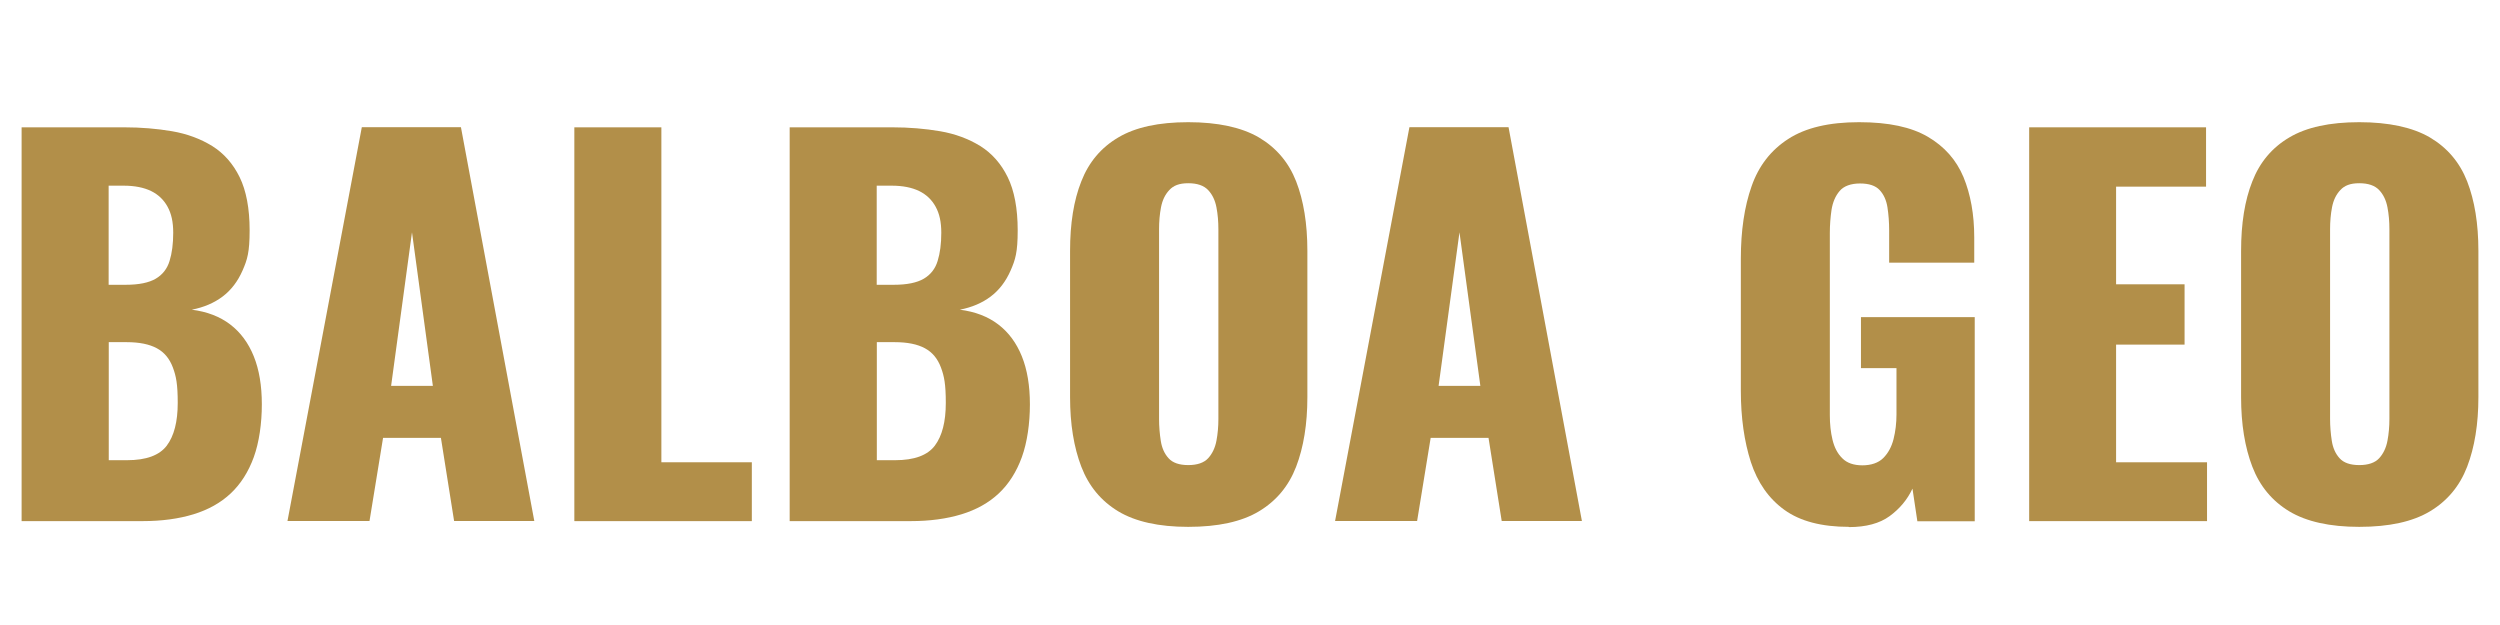 <svg xmlns="http://www.w3.org/2000/svg" id="Layer_1" viewBox="0 0 2048 512"><defs><style>      .cls-1 {        fill: #b28f49;        stroke-width: 0px;      }    </style></defs><path class="cls-1" d="M17.7,426.8V104.3h84c13.8,0,26.9,1.1,39.2,3.2,12.3,2.1,23.3,6.2,32.9,12.1,9.6,6,17.1,14.5,22.5,25.5,5.4,11,8.2,25.6,8.2,43.6s-1.9,24-5.8,32.9c-3.9,8.9-9.3,16-16.3,21.3-7,5.3-15.5,8.9-25.3,10.8,12.5,1.6,23,5.6,31.5,12.1,8.5,6.5,14.9,15.2,19.3,26.1,4.4,10.9,6.6,24,6.6,39.4s-2.2,31.1-6.6,43.2c-4.4,12.1-10.7,22-18.9,29.7-8.2,7.7-18.4,13.4-30.5,17.1-12.1,3.7-26,5.6-41.6,5.6H17.7ZM89,233.3h13.9c10.9,0,19.1-1.7,24.7-5,5.6-3.3,9.4-8.2,11.3-14.5,2-6.4,3-14.1,3-23.1s-1.5-15.6-4.6-21.3c-3.1-5.7-7.6-10-13.5-12.9-6-2.9-13.5-4.4-22.5-4.4h-12.3v81.2ZM89,377h15.1c15.7,0,26.5-4,32.5-11.9,6-8,9-19.6,9-35s-1.3-21.9-4-29.1c-2.7-7.2-7-12.4-13.1-15.7-6.1-3.3-14.3-5-24.7-5h-14.7v96.8Z"></path><path class="cls-1" d="M235.5,426.8l60.9-322.6h81.2l60.1,322.6h-65.7l-10.8-68.1h-47.4l-11.1,68.1h-67.3ZM320.4,316.1h34.2l-17.1-125.8-17.1,125.8Z"></path><path class="cls-1" d="M470.5,426.8V104.3h71.3v274.4h74.1v48.2h-145.3Z"></path><path class="cls-1" d="M646.9,426.8V104.3h84c13.8,0,26.9,1.1,39.2,3.2,12.3,2.1,23.3,6.2,32.9,12.1,9.6,6,17.1,14.5,22.5,25.5,5.4,11,8.2,25.6,8.2,43.6s-1.9,24-5.8,32.9c-3.9,8.9-9.3,16-16.3,21.3-7,5.3-15.5,8.9-25.3,10.8,12.5,1.6,23,5.6,31.5,12.1,8.5,6.5,14.9,15.2,19.3,26.1,4.4,10.9,6.6,24,6.6,39.4s-2.2,31.1-6.6,43.2c-4.4,12.1-10.7,22-18.9,29.7-8.2,7.7-18.4,13.4-30.5,17.1-12.1,3.7-26,5.6-41.6,5.6h-99.2ZM718.2,233.3h13.9c10.9,0,19.1-1.7,24.7-5,5.6-3.3,9.4-8.2,11.3-14.5,2-6.4,3-14.1,3-23.1s-1.5-15.6-4.6-21.3c-3.1-5.7-7.6-10-13.5-12.9-6-2.9-13.5-4.4-22.5-4.4h-12.3v81.2ZM718.2,377h15.1c15.7,0,26.5-4,32.5-11.9,6-8,9-19.6,9-35s-1.3-21.9-4-29.1c-2.7-7.2-7-12.4-13.1-15.7-6.1-3.3-14.3-5-24.7-5h-14.7v96.8Z"></path><path class="cls-1" d="M973.4,431.6c-24.2,0-43.3-4.3-57.3-12.7-14.1-8.5-24.2-20.7-30.3-36.6-6.1-15.9-9.2-34.9-9.2-56.9v-119.9c0-22.3,3-41.3,9.2-56.9,6.1-15.7,16.2-27.7,30.3-36,14.1-8.4,33.2-12.5,57.3-12.5s43.7,4.2,57.9,12.5c14.2,8.4,24.4,20.4,30.5,36,6.1,15.7,9.2,34.6,9.2,56.9v119.9c0,22-3.1,41-9.2,56.9-6.1,15.9-16.3,28.1-30.5,36.6-14.2,8.5-33.5,12.7-57.9,12.7ZM973.4,381c7.4,0,12.9-1.9,16.3-5.6,3.4-3.7,5.7-8.5,6.8-14.3,1.1-5.8,1.6-11.8,1.6-17.9v-155.3c0-6.4-.5-12.4-1.6-18.1-1.1-5.7-3.3-10.4-6.8-14.1-3.5-3.7-8.9-5.6-16.3-5.6s-12.1,1.9-15.5,5.6c-3.5,3.7-5.7,8.4-6.8,14.1-1.1,5.7-1.6,11.7-1.6,18.1v155.3c0,6.1.5,12.1,1.4,17.9.9,5.8,3,10.6,6.4,14.3,3.3,3.7,8.7,5.6,16.1,5.6Z"></path><path class="cls-1" d="M1093.7,426.8l60.9-322.6h81.2l60.1,322.6h-65.7l-10.8-68.1h-47.4l-11.1,68.1h-67.3ZM1178.5,316.1h34.2l-17.1-125.8-17.1,125.8Z"></path><path class="cls-1" d="M1514.6,431.6c-22.3,0-39.9-4.6-52.8-13.9-12.9-9.3-22-22.4-27.5-39.2-5.4-16.9-8.2-36.3-8.2-58.3v-108.3c0-22.8,2.9-42.6,8.8-59.3,5.8-16.7,15.9-29.7,30.1-38.8,14.2-9.2,33.5-13.7,57.9-13.7s42.7,4,56.3,11.9c13.7,8,23.4,19,29.3,33.1,5.8,14.1,8.8,30.5,8.8,49.4v20.7h-69.7v-26.3c0-6.9-.5-13.3-1.4-19.1-.9-5.8-3.1-10.6-6.4-14.1-3.3-3.6-8.7-5.4-16.1-5.4s-13.3,2.1-16.7,6.2c-3.5,4.1-5.6,9.2-6.6,15.3-.9,6.1-1.4,12.5-1.4,19.1v149.3c0,7.2.7,13.9,2.2,20.1,1.5,6.2,4.1,11.3,8,15.1,3.8,3.9,9.4,5.8,16.5,5.8s13.1-2,17.1-6c4-4,6.8-9.2,8.4-15.5,1.6-6.4,2.4-13.1,2.4-20.3v-37.8h-29.1v-41.8h93.2v167.2h-47l-4-26.7c-4.2,9-10.5,16.5-18.7,22.5-8.2,6-19.4,9-33.4,9Z"></path><path class="cls-1" d="M1662.3,426.8V104.3h144.9v48.6h-73.7v80h56.1v49.4h-56.1v96.4h74.5v48.2h-145.7Z"></path><path class="cls-1" d="M1932.7,431.6c-24.2,0-43.3-4.3-57.3-12.7-14.1-8.5-24.2-20.7-30.3-36.6-6.1-15.9-9.2-34.9-9.2-56.9v-119.9c0-22.3,3-41.3,9.2-56.9,6.1-15.7,16.2-27.7,30.3-36,14.1-8.4,33.2-12.5,57.3-12.5s43.7,4.2,57.9,12.5c14.2,8.4,24.4,20.4,30.5,36,6.1,15.7,9.2,34.6,9.2,56.9v119.9c0,22-3.1,41-9.2,56.9-6.1,15.9-16.3,28.1-30.5,36.6-14.2,8.5-33.5,12.7-57.9,12.7ZM1932.7,381c7.4,0,12.9-1.9,16.3-5.6,3.4-3.7,5.7-8.5,6.8-14.3,1.1-5.8,1.6-11.8,1.6-17.9v-155.3c0-6.4-.5-12.4-1.6-18.1-1.1-5.7-3.3-10.4-6.8-14.1-3.5-3.7-8.9-5.6-16.3-5.6s-12.1,1.9-15.5,5.6c-3.5,3.7-5.7,8.4-6.8,14.1-1.1,5.7-1.6,11.7-1.6,18.1v155.3c0,6.1.5,12.1,1.4,17.9.9,5.8,3,10.6,6.4,14.3,3.3,3.7,8.7,5.6,16.1,5.6Z"></path></svg>